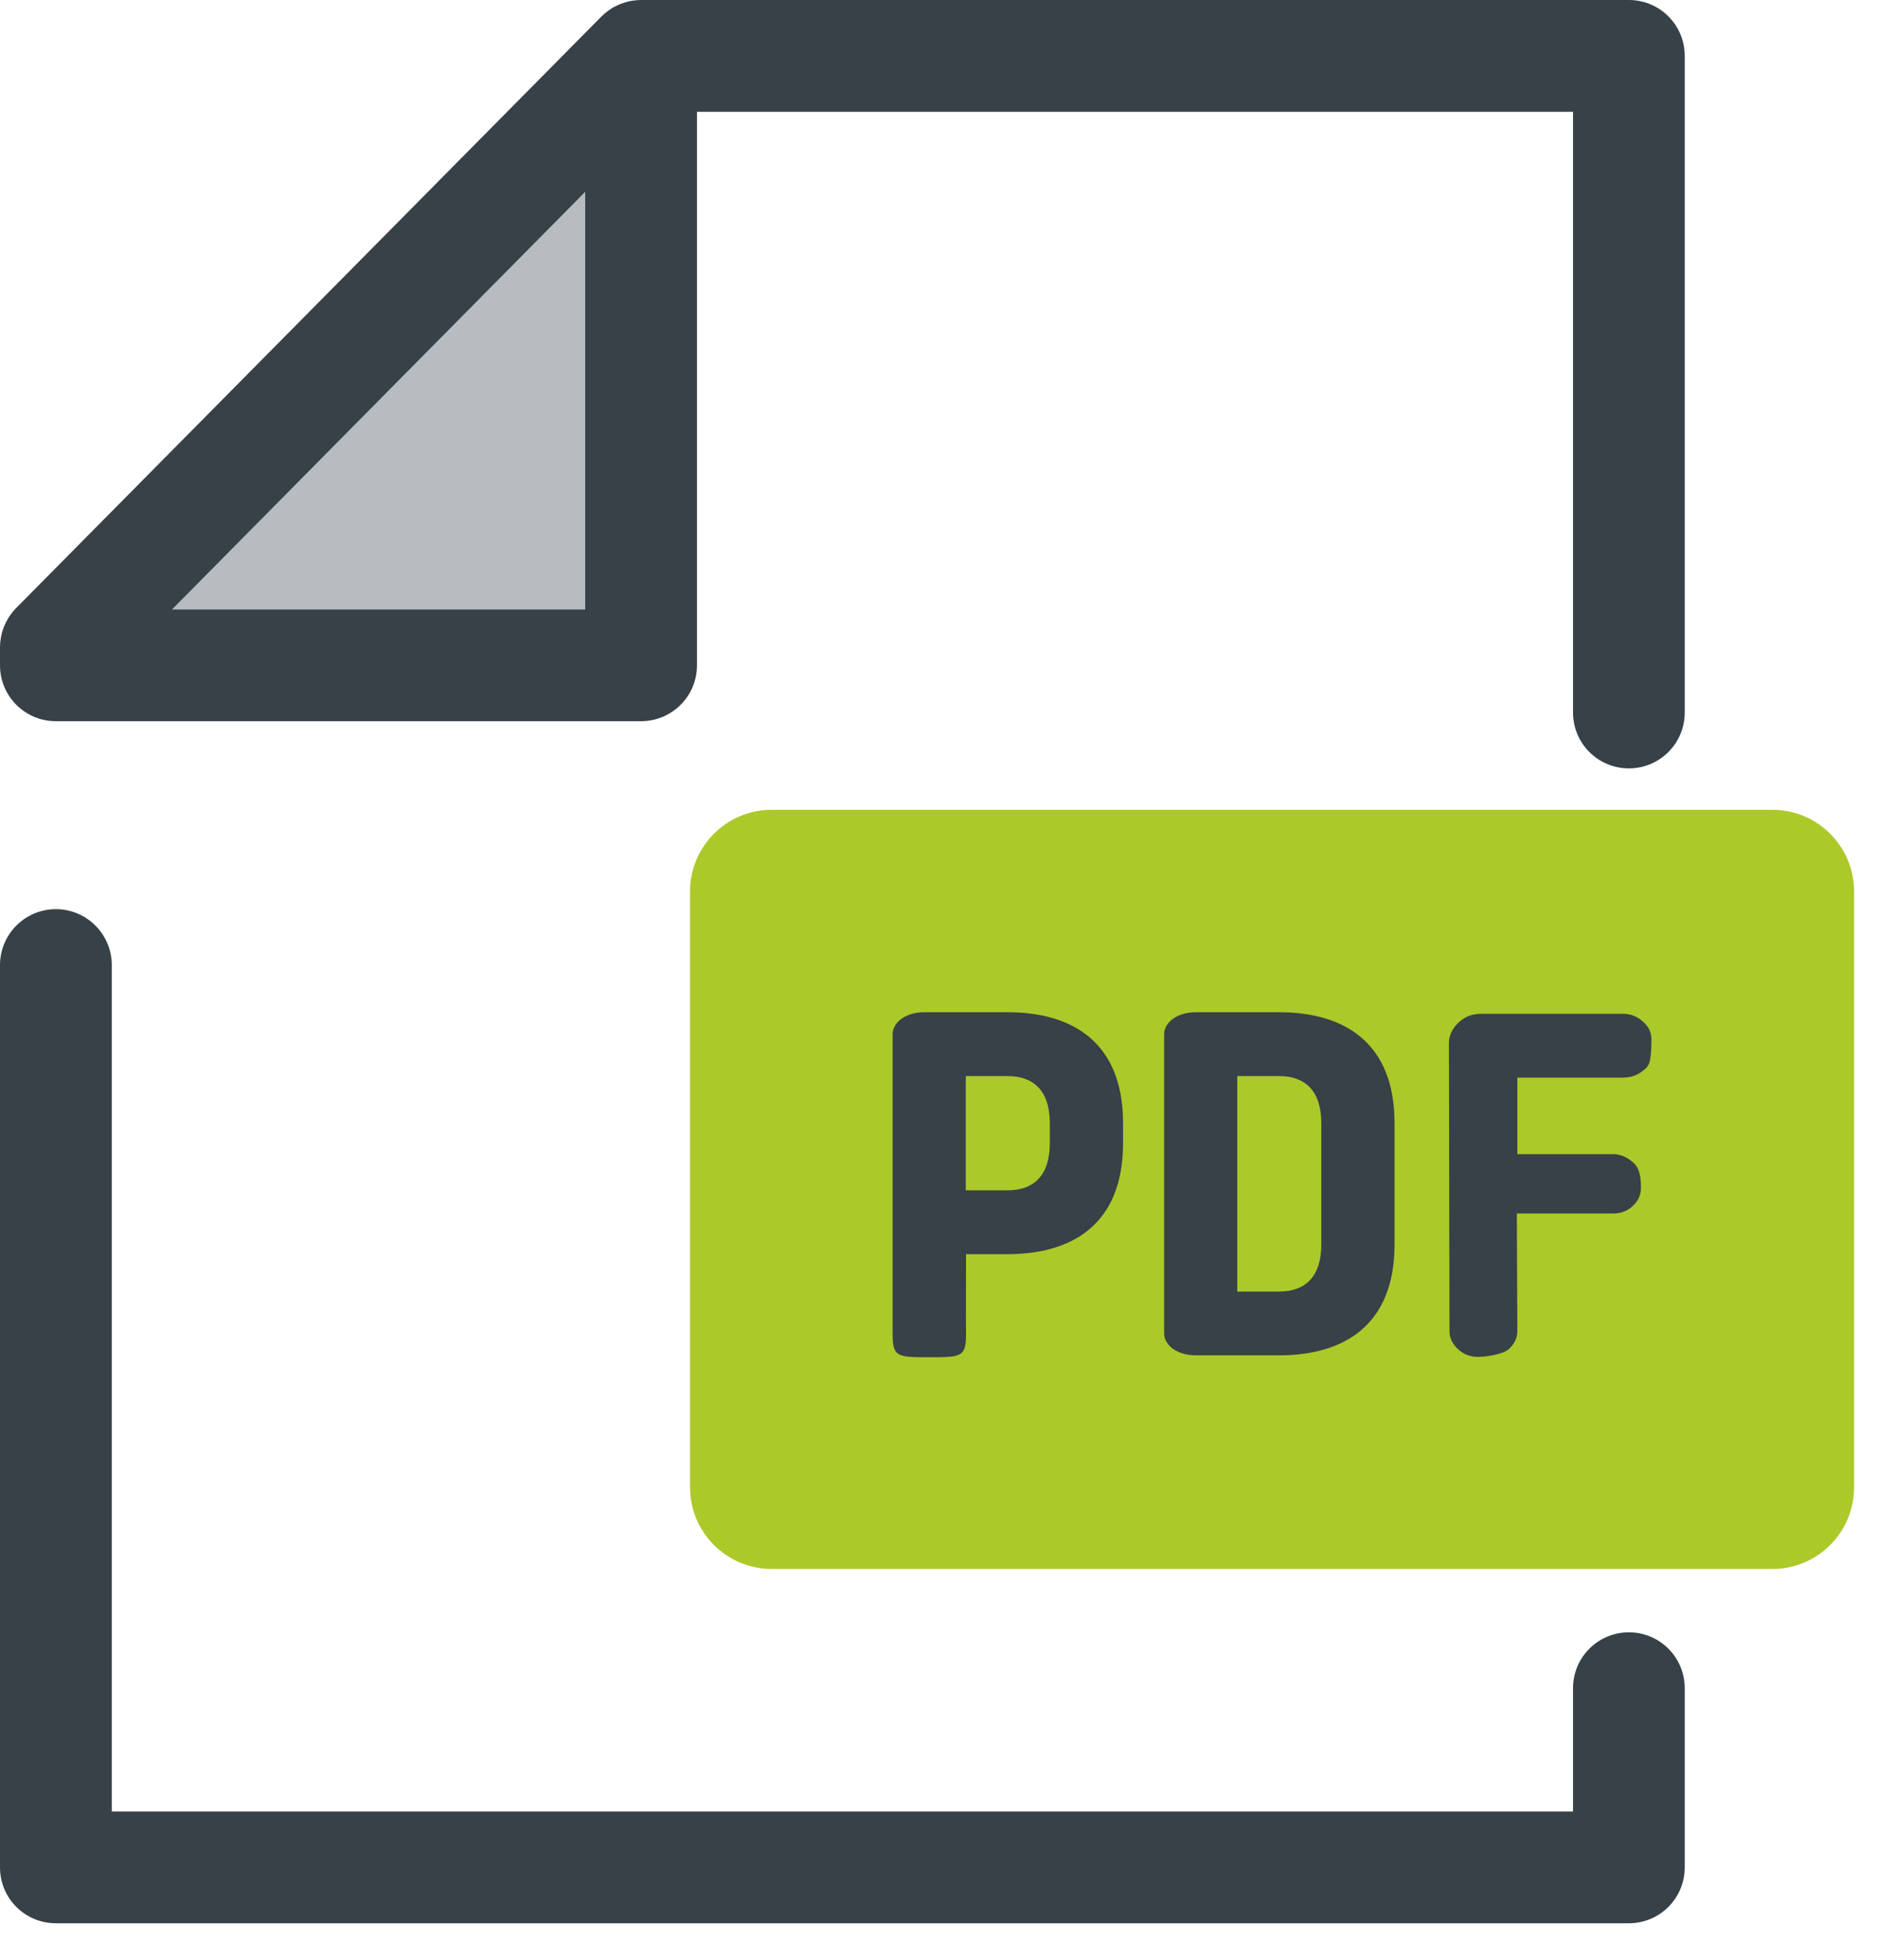 <svg width="23" height="24" viewBox="0 0 23 24" fill="none" xmlns="http://www.w3.org/2000/svg">
<path class="hover" d="M19.949 23.553H0.684C0.306 23.553 0 23.247 0 22.869V11.819C0 11.441 0.306 11.134 0.684 11.134C1.062 11.134 1.369 11.441 1.369 11.819V22.184H19.265V20.674C19.265 20.296 19.571 19.99 19.949 19.99C20.327 19.99 20.633 20.296 20.633 20.674V22.869C20.633 23.247 20.327 23.553 19.949 23.553Z" fill="#374147"/>
<path d="M0.685 8.148V7.928L7.851 0.684V8.148H0.685Z" fill="#B6BCC0"/>
<path d="M21.707 9.917H9.451C8.899 9.917 8.451 10.365 8.451 10.917V18.214C8.451 18.767 8.899 19.214 9.451 19.214H21.707C22.259 19.214 22.707 18.767 22.707 18.214V10.917C22.707 10.365 22.259 9.917 21.707 9.917Z" fill="#ACC92A"/>
<path class="hover" d="M19.949 9.41C20.327 9.41 20.633 9.104 20.633 8.726V0.684C20.633 0.306 20.327 0 19.949 0H7.851C7.843 0 7.835 0.001 7.827 0.001C7.819 0.002 7.811 0.002 7.803 0.002C7.774 0.005 7.744 0.008 7.716 0.014L7.714 0.014C7.685 0.02 7.657 0.028 7.63 0.038C7.623 0.04 7.616 0.042 7.609 0.045C7.582 0.055 7.555 0.067 7.53 0.081L7.527 0.081C7.501 0.096 7.476 0.112 7.452 0.129C7.446 0.134 7.44 0.138 7.434 0.143C7.41 0.162 7.386 0.181 7.365 0.203L0.198 7.446C0.182 7.463 0.167 7.479 0.152 7.497C0.143 7.509 0.135 7.521 0.126 7.533C0.122 7.539 0.117 7.545 0.113 7.551C0.103 7.566 0.094 7.581 0.086 7.597C0.084 7.6 0.081 7.604 0.079 7.608C0.071 7.624 0.064 7.64 0.057 7.656C0.055 7.66 0.053 7.664 0.051 7.668C0.045 7.684 0.039 7.7 0.034 7.716C0.033 7.721 0.03 7.726 0.029 7.731C0.024 7.746 0.021 7.761 0.018 7.775C0.016 7.783 0.014 7.789 0.013 7.797C0.01 7.81 0.009 7.824 0.007 7.837C0.006 7.846 0.004 7.854 0.003 7.863C0.002 7.876 0.002 7.889 0.001 7.902C0.001 7.911 0 7.919 0 7.928V8.148C0 8.526 0.306 8.832 0.684 8.832H7.851C8.229 8.832 8.536 8.526 8.536 8.148V1.369H19.265V8.726C19.265 9.104 19.571 9.41 19.949 9.41ZM7.167 7.464H2.106L4.696 4.846L7.167 2.349L7.167 7.464Z" fill="#374147"/>
<path d="M12.34 12.396C13.133 12.396 13.754 12.764 13.754 13.753V14.002C13.754 14.991 13.133 15.359 12.34 15.359H11.831C11.831 15.359 11.83 15.743 11.83 15.99C11.829 16.237 11.83 16.011 11.831 16.328C11.833 16.621 11.774 16.621 11.38 16.621C10.986 16.621 10.932 16.621 10.932 16.328C10.932 16.185 10.932 15.232 10.932 15.089C10.932 14.143 10.932 12.666 10.932 12.666C10.932 12.523 11.087 12.396 11.322 12.396H12.34ZM11.828 13.178V14.577H12.34C12.662 14.577 12.857 14.393 12.857 14.002V13.753C12.857 13.362 12.662 13.178 12.34 13.178H11.828Z" fill="#374147"/>
<path fill-rule="evenodd" clip-rule="evenodd" d="M17.079 13.753C17.079 12.764 16.458 12.396 15.665 12.396H14.647C14.412 12.396 14.257 12.523 14.257 12.666V16.328C14.257 16.472 14.412 16.598 14.647 16.598H15.665C16.458 16.598 17.079 16.23 17.079 15.242V13.753ZM15.153 15.817V13.178H15.665C15.987 13.178 16.182 13.362 16.182 13.753V15.242C16.182 15.633 15.987 15.817 15.665 15.817H15.153Z" fill="#374147"/>
<path d="M18.48 16.52C18.549 16.456 18.583 16.383 18.583 16.302L18.577 14.861H19.752C19.85 14.861 19.931 14.831 19.995 14.77C20.063 14.709 20.097 14.634 20.097 14.545C20.097 14.364 20.061 14.281 19.988 14.225C19.916 14.164 19.837 14.134 19.752 14.134H18.583V13.197H19.873C19.971 13.197 20.054 13.169 20.122 13.112C20.191 13.056 20.225 13.035 20.225 12.725C20.225 12.64 20.191 12.573 20.122 12.512C20.054 12.448 19.971 12.415 19.873 12.415H18.142C18.026 12.415 17.931 12.454 17.854 12.531C17.782 12.604 17.745 12.684 17.745 12.773L17.752 16.302C17.752 16.383 17.786 16.456 17.854 16.52C17.922 16.585 18.005 16.617 18.103 16.617C18.201 16.617 18.412 16.585 18.48 16.52Z" fill="#374147"/>
</svg>
